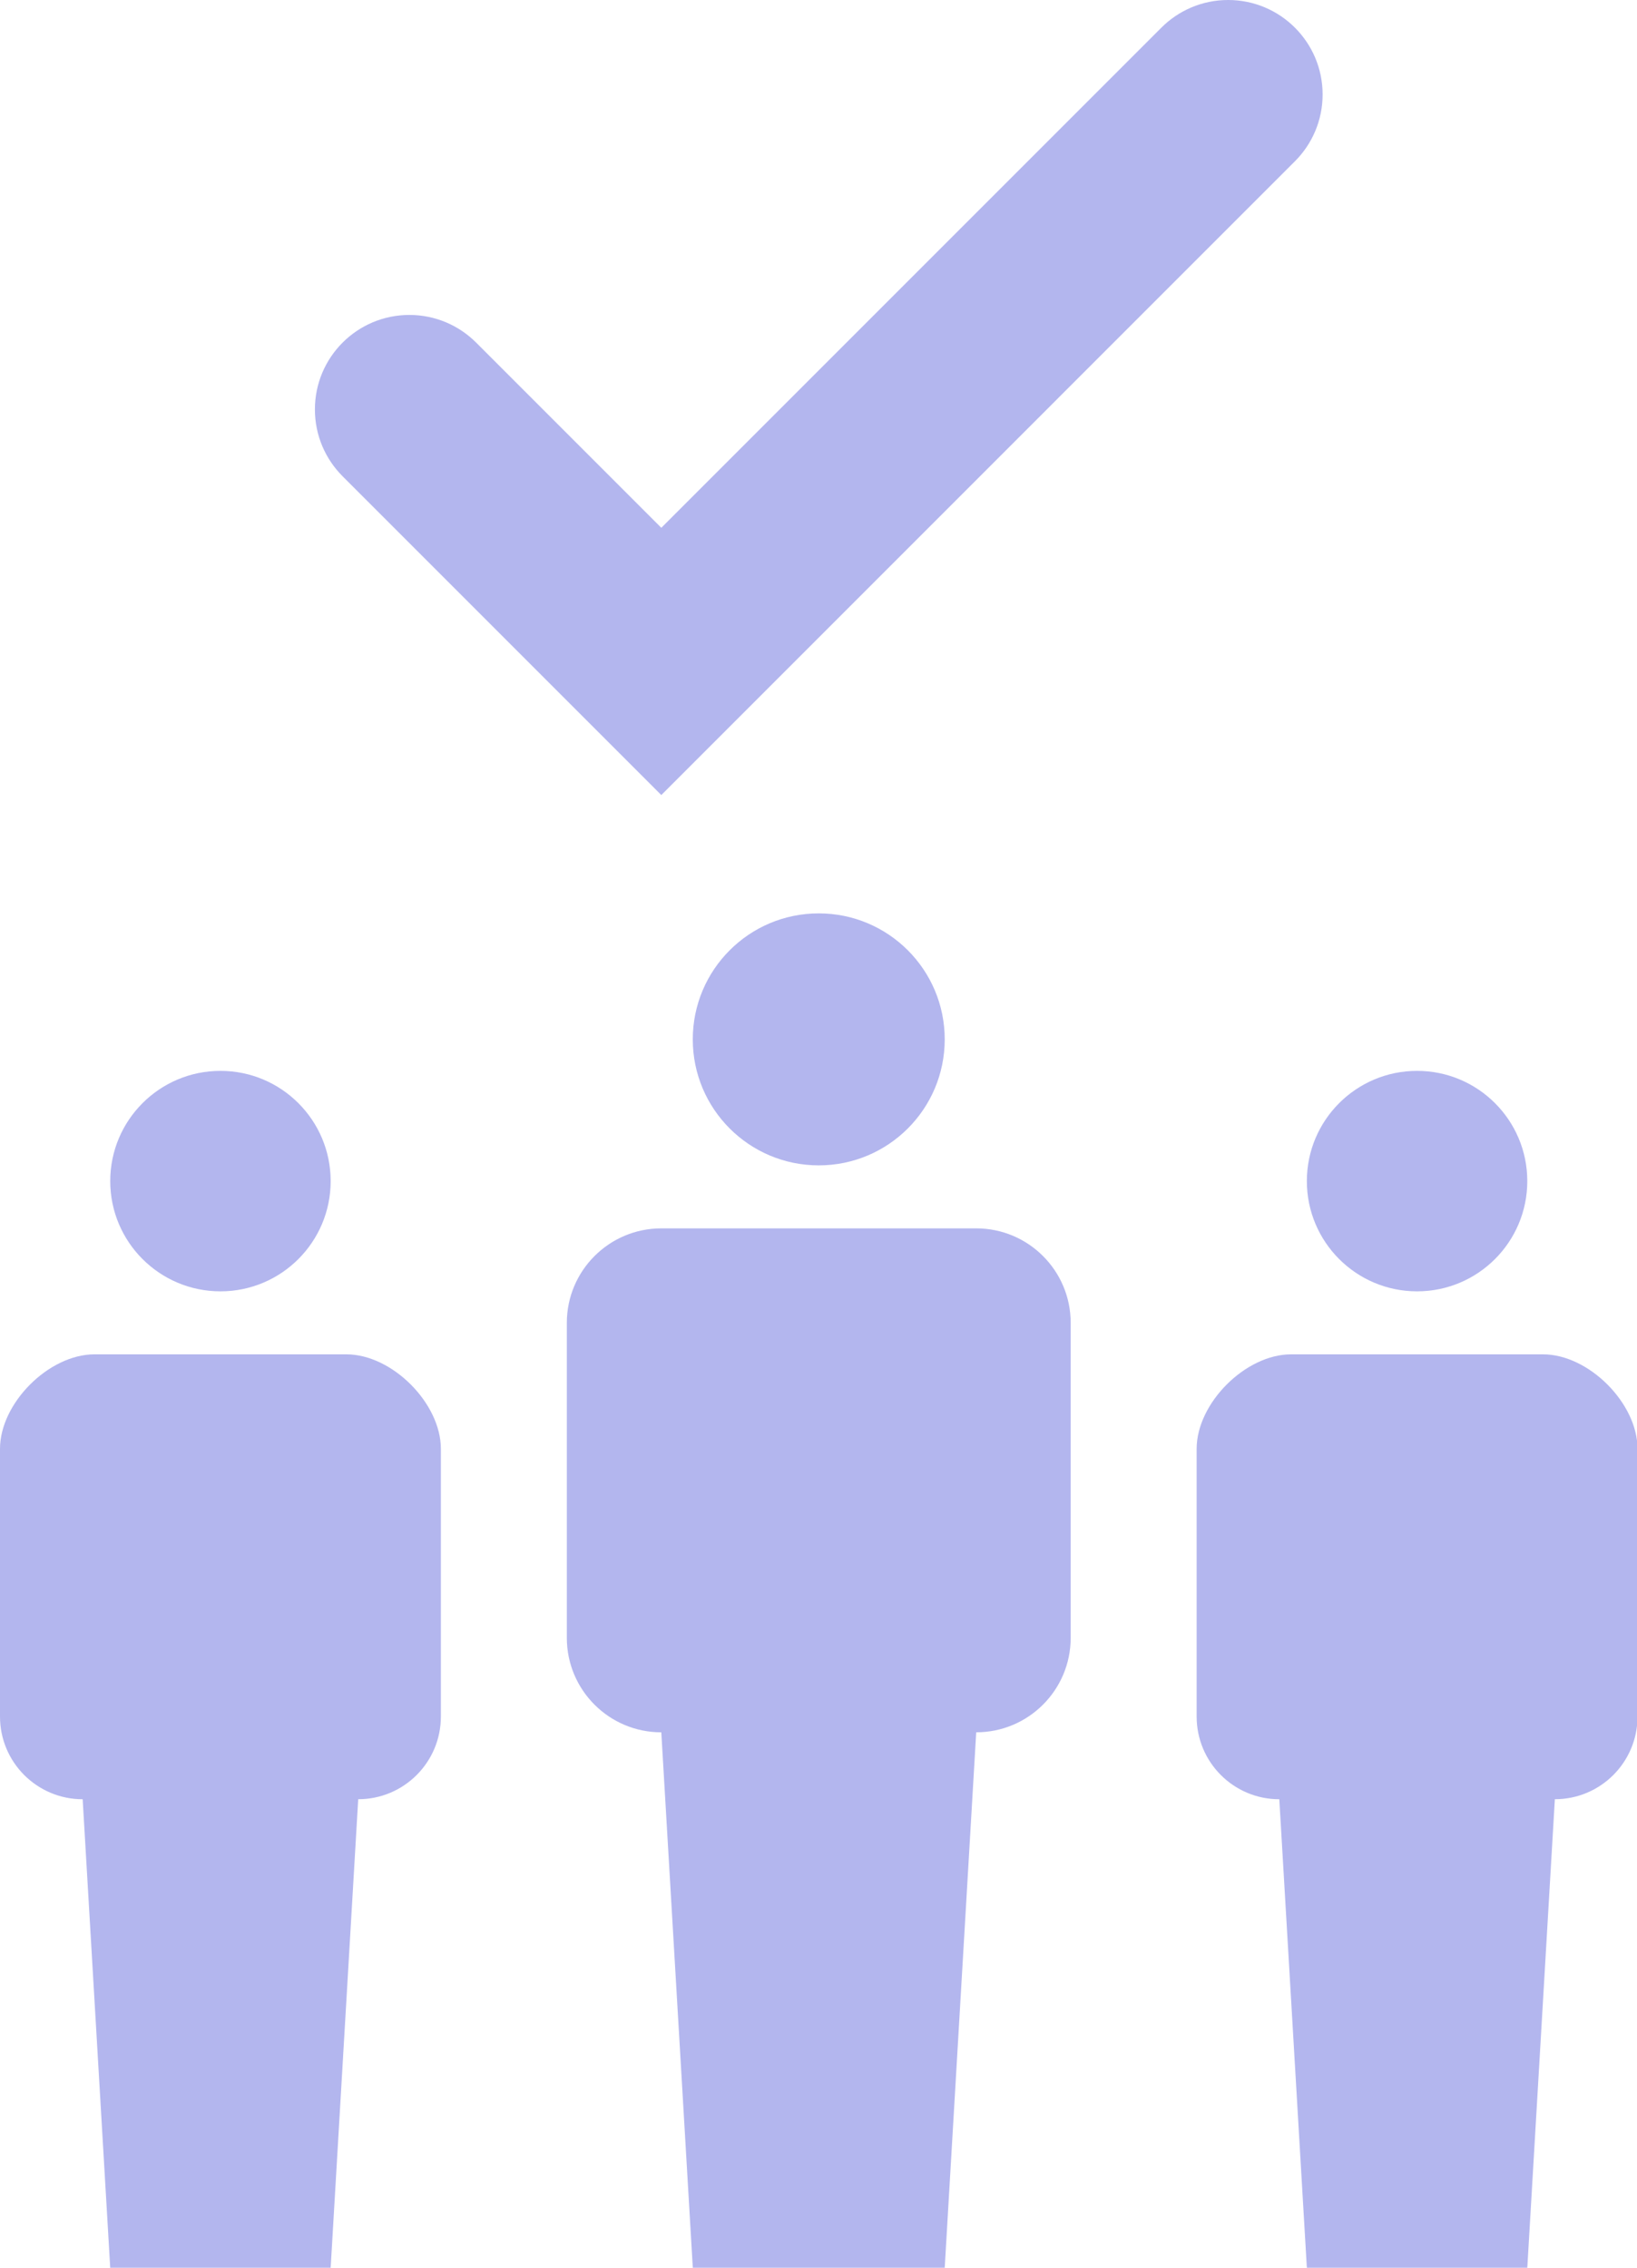 <?xml version="1.0" encoding="UTF-8" standalone="no"?><svg xmlns="http://www.w3.org/2000/svg" xmlns:xlink="http://www.w3.org/1999/xlink" fill="#b3b6ee" height="100" preserveAspectRatio="xMidYMid meet" version="1" viewBox="0.0 -0.0 72.2 100.0" width="72.2" zoomAndPan="magnify"><g id="change1_1"><circle cx="36.111" cy="45.833" fill="inherit" r="5.556"/></g><g id="change1_2"><circle cx="9.723" cy="52.083" fill="inherit" r="4.861"/></g><g id="change1_3"><circle cx="62.5" cy="52.083" fill="inherit" r="4.861"/></g><g id="change1_4"><path d="m43.056 54.167h-13.889c-2.301 0-4.167 1.867-4.167 4.167v13.889c0 2.302 1.865 4.167 4.167 4.167l1.389 23.61h11.111l1.389-23.611c2.302 0 4.167-1.865 4.167-4.167v-13.889c0-2.3-1.867-4.166-4.167-4.166z" fill="inherit"/></g><g id="change1_5"><path d="m68.056 59.722h-11.112c-2.013 0-4.166 2.154-4.166 4.167v11.806c0 2.014 1.632 3.646 3.646 3.646l1.215 20.659h9.723l1.215-20.66c2.015 0 3.646-1.632 3.646-3.646v-11.805c0-2.013-2.155-4.167-4.167-4.167z" fill="inherit"/></g><g id="change1_6"><path d="m15.278 59.722h-11.111c-2.013 0-4.167 2.154-4.167 4.167v11.806c0 2.014 1.632 3.646 3.646 3.646l1.215 20.659h9.723l1.215-20.66c2.014 0 3.646-1.632 3.646-3.646v-11.805c-1e-3 -2.013-2.154-4.167-4.167-4.167z" fill="inherit"/></g><g id="change1_7"><path d="m15.112 21.004l14.055 14.055 27.943-27.944c0.755-0.754 1.224-1.796 1.224-2.949 0-2.301-1.867-4.166-4.167-4.166-1.151 0-2.194 0.467-2.949 1.224l-22.051 22.05-8.162-8.162c-0.755-0.756-1.798-1.224-2.949-1.224-2.3 0-4.167 1.865-4.167 4.167 0 1.153 0.468 2.195 1.223 2.949z" fill="inherit"/></g></svg>